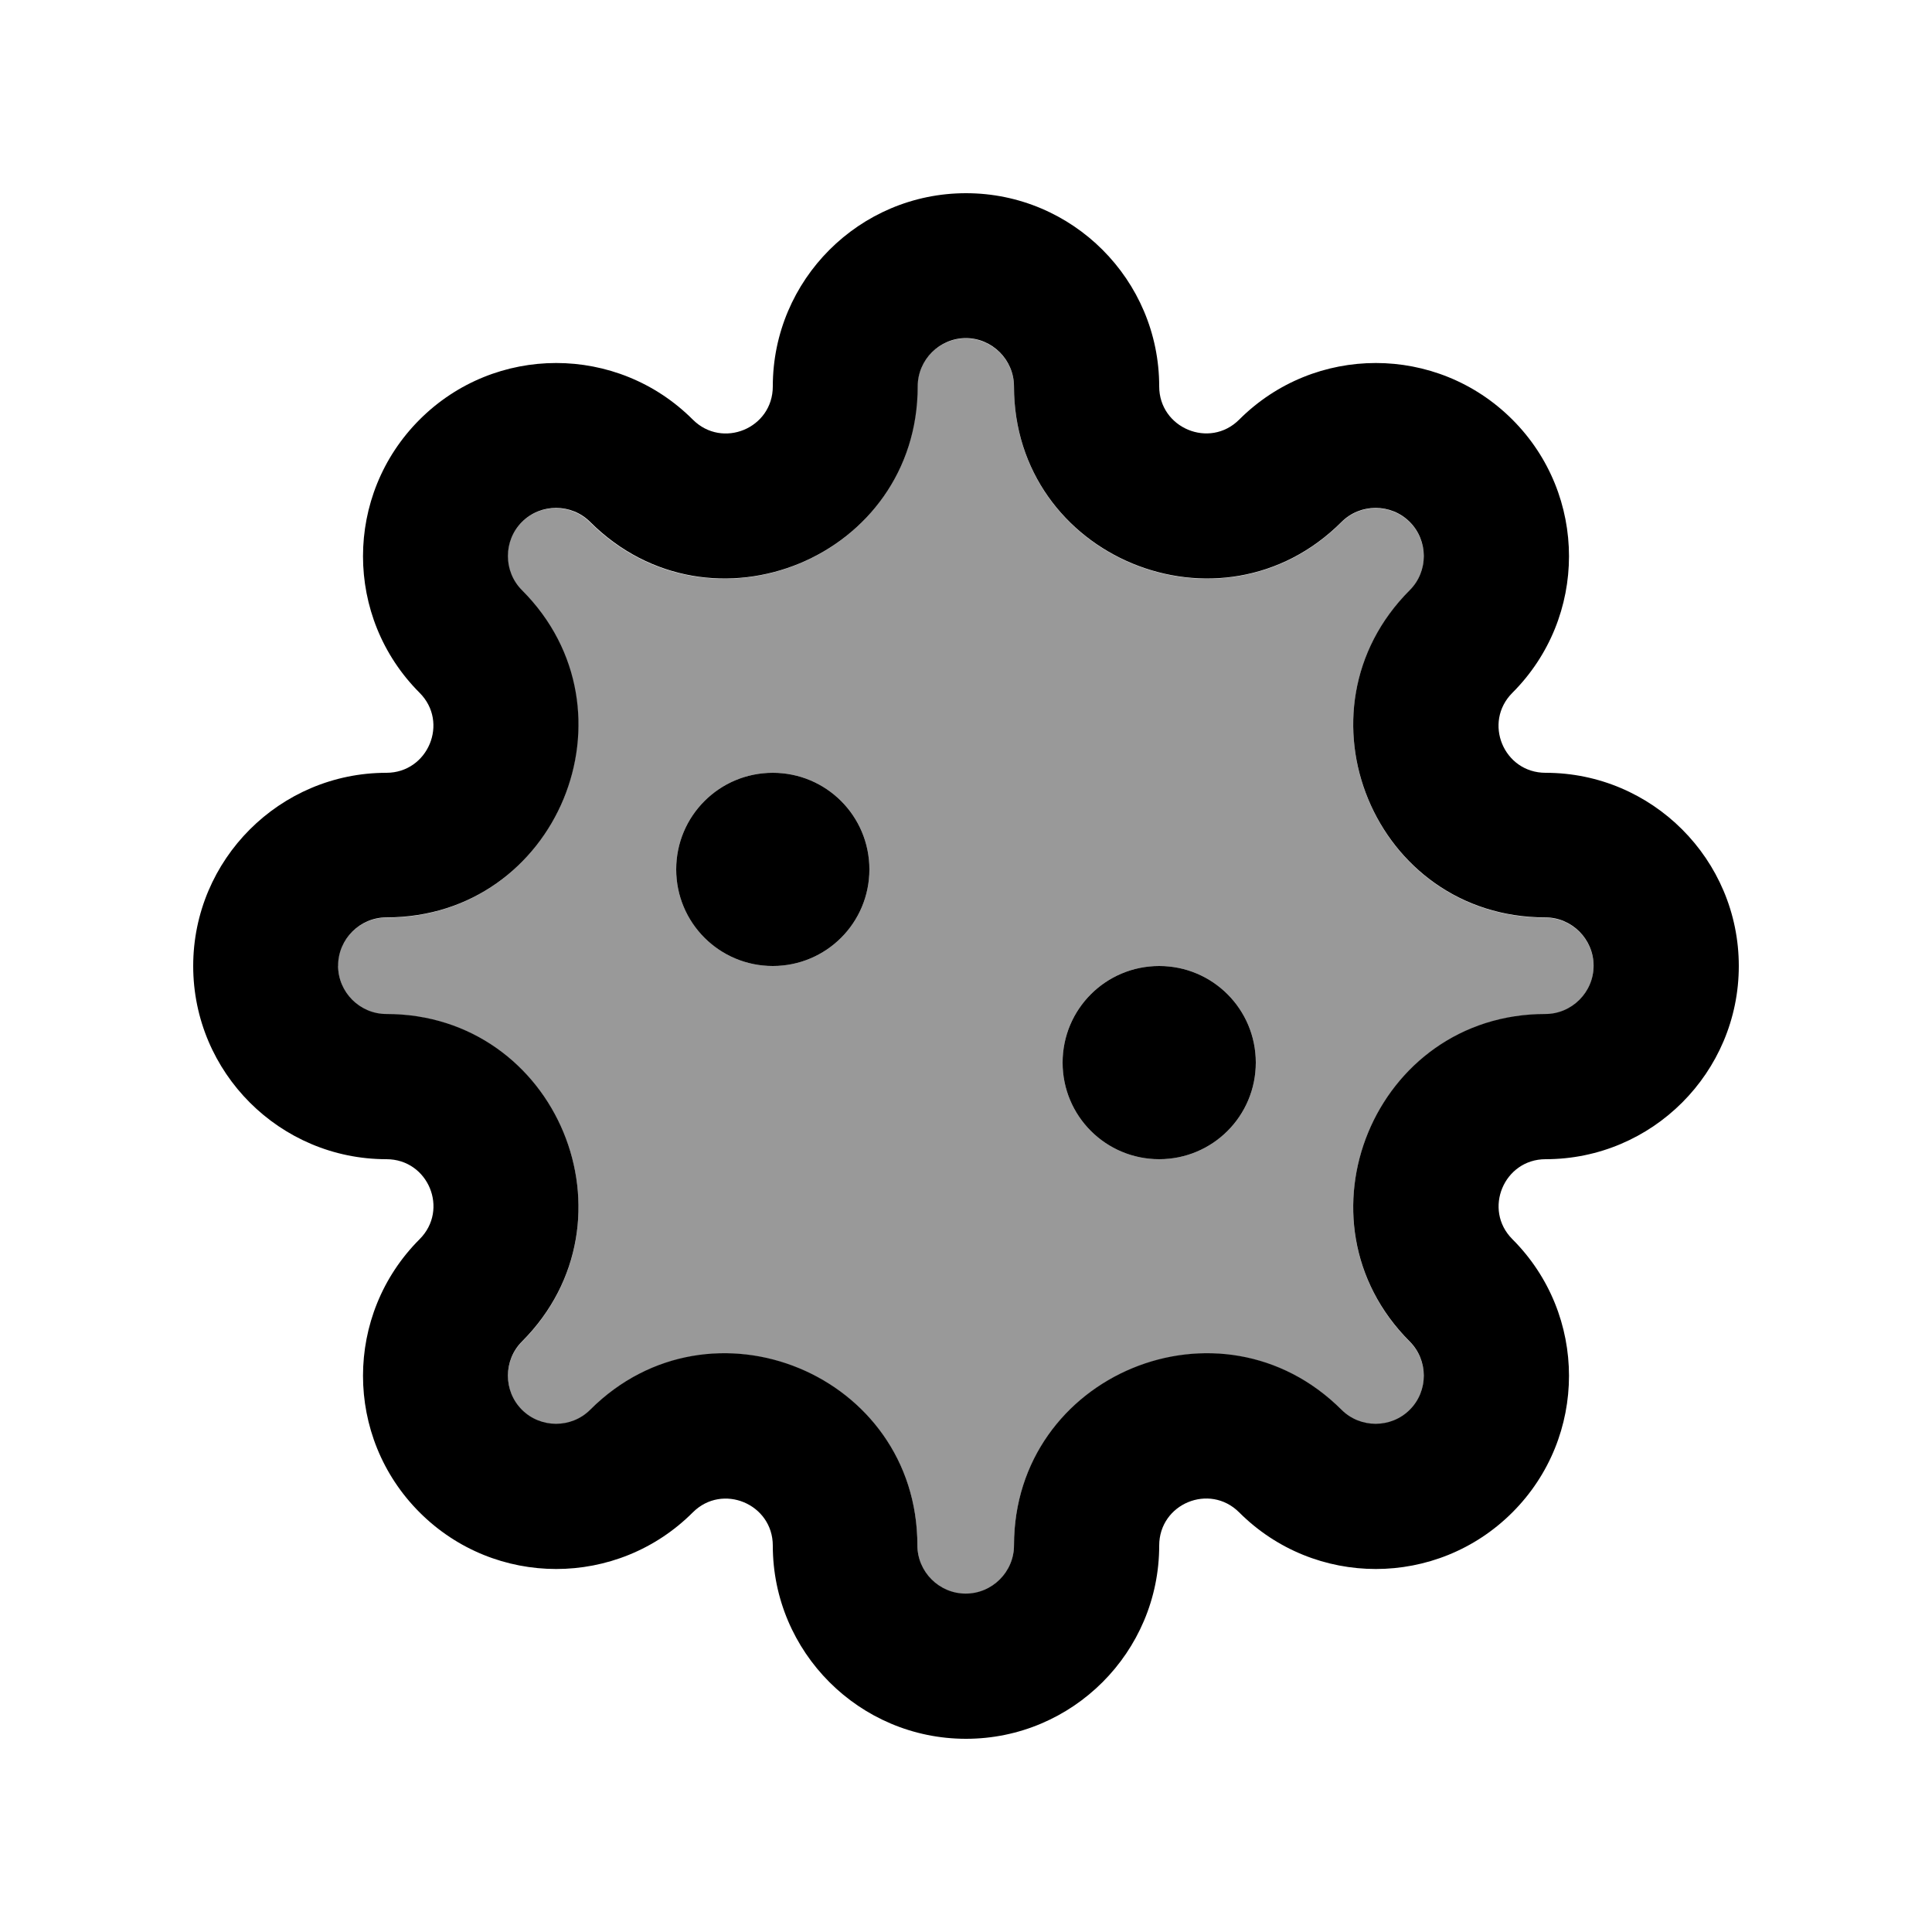 <svg xmlns="http://www.w3.org/2000/svg" viewBox="0 0 640 640"><!--! Font Awesome Pro 7.1.0 by @fontawesome - https://fontawesome.com License - https://fontawesome.com/license (Commercial License) Copyright 2025 Fonticons, Inc. --><path opacity=".4" fill="currentColor" d="M112 320C112 328.8 119.2 336 128 336C184.6 336 212.9 404.4 172.9 444.5C166.7 450.7 166.7 460.9 172.9 467.1C179.1 473.3 189.3 473.3 195.5 467.1C235.5 427.1 303.9 455.4 303.9 512C303.9 520.8 311.1 528 319.9 528C328.7 528 335.9 520.8 335.9 512C335.9 455.4 404.3 427.1 444.4 467.1C450.6 473.3 460.8 473.3 467 467.1C473.2 460.9 473.2 450.7 467 444.5C427 404.5 455.3 336 511.9 336C520.7 336 527.9 328.8 527.9 320C527.9 311.2 520.7 304 511.9 304C455.3 304 427 235.6 467 195.6C473.2 189.4 473.2 179.2 467 173C460.8 166.8 450.6 166.8 444.4 173C404.4 213 335.9 184.7 335.9 128.1C335.9 119.3 328.7 112.1 319.9 112.1C311.1 112.1 303.9 119.3 303.9 128.1C303.9 184.7 235.5 213 195.4 173C189.2 166.8 179 166.8 172.8 173C166.6 179.2 166.6 189.4 172.8 195.6C212.8 235.6 184.5 304 127.9 304C119.1 304 111.9 311.2 111.9 320zM288 288C288 305.7 273.7 320 256 320C238.3 320 224 305.7 224 288C224 270.3 238.3 256 256 256C273.7 256 288 270.3 288 288zM416 352C416 369.7 401.7 384 384 384C366.3 384 352 369.7 352 352C352 334.3 366.3 320 384 320C401.7 320 416 334.3 416 352z"/><path fill="currentColor" d="M256 128C256 92.7 284.7 64 320 64C355.3 64 384 92.7 384 128C384 141.8 400.7 148.8 410.5 139C435.5 114 476 114 501 139C526 164 526 204.5 501 229.5C491.2 239.3 498.1 256 512 256C547.3 256 576 284.7 576 320C576 355.3 547.3 384 512 384C498.2 384 491.2 400.7 501 410.5C526 435.5 526 476 501 501C476 526 435.5 526 410.5 501C400.7 491.2 384 498.1 384 512C384 547.3 355.3 576 320 576C284.7 576 256 547.3 256 512C256 498.2 239.3 491.2 229.5 501C204.5 526 164 526 139 501C114 476 114 435.5 139 410.5C148.8 400.7 141.9 384 128 384C92.7 384 64 355.3 64 320C64 284.7 92.7 256 128 256C141.8 256 148.8 239.3 139 229.5C114 204.5 114 164 139 139C164 114 204.5 114 229.5 139C239.3 148.8 256 141.9 256 128zM320 112C311.2 112 304 119.2 304 128C304 184.6 235.6 212.9 195.5 172.9C189.3 166.7 179.1 166.7 172.9 172.9C166.7 179.1 166.7 189.3 172.9 195.5C212.9 235.5 184.6 303.9 128 303.9C119.2 303.9 112 311.1 112 319.9C112 328.7 119.2 335.9 128 335.9C184.6 335.9 212.9 404.3 172.9 444.4C166.7 450.6 166.7 460.8 172.9 467C179.1 473.2 189.3 473.2 195.5 467C235.5 427 303.9 455.3 303.9 511.9C303.9 520.7 311.1 527.9 319.9 527.9C328.7 527.9 335.9 520.7 335.9 511.9C335.9 455.3 404.3 427 444.4 467C450.6 473.2 460.8 473.2 467 467C473.2 460.8 473.2 450.6 467 444.4C427 404.4 455.3 335.9 511.9 335.9C520.7 335.9 527.9 328.7 527.9 319.9C527.9 311.1 520.7 303.9 511.9 303.9C455.3 303.9 427 235.5 467 195.5C473.2 189.3 473.2 179.1 467 172.9C460.8 166.7 450.6 166.7 444.4 172.9C404.4 212.9 335.9 184.6 335.9 128C335.9 119.2 328.7 112 319.9 112zM224 288C224 270.3 238.3 256 256 256C273.7 256 288 270.3 288 288C288 305.7 273.7 320 256 320C238.3 320 224 305.7 224 288zM384 320C401.7 320 416 334.3 416 352C416 369.7 401.7 384 384 384C366.3 384 352 369.7 352 352C352 334.3 366.3 320 384 320z"/></svg>